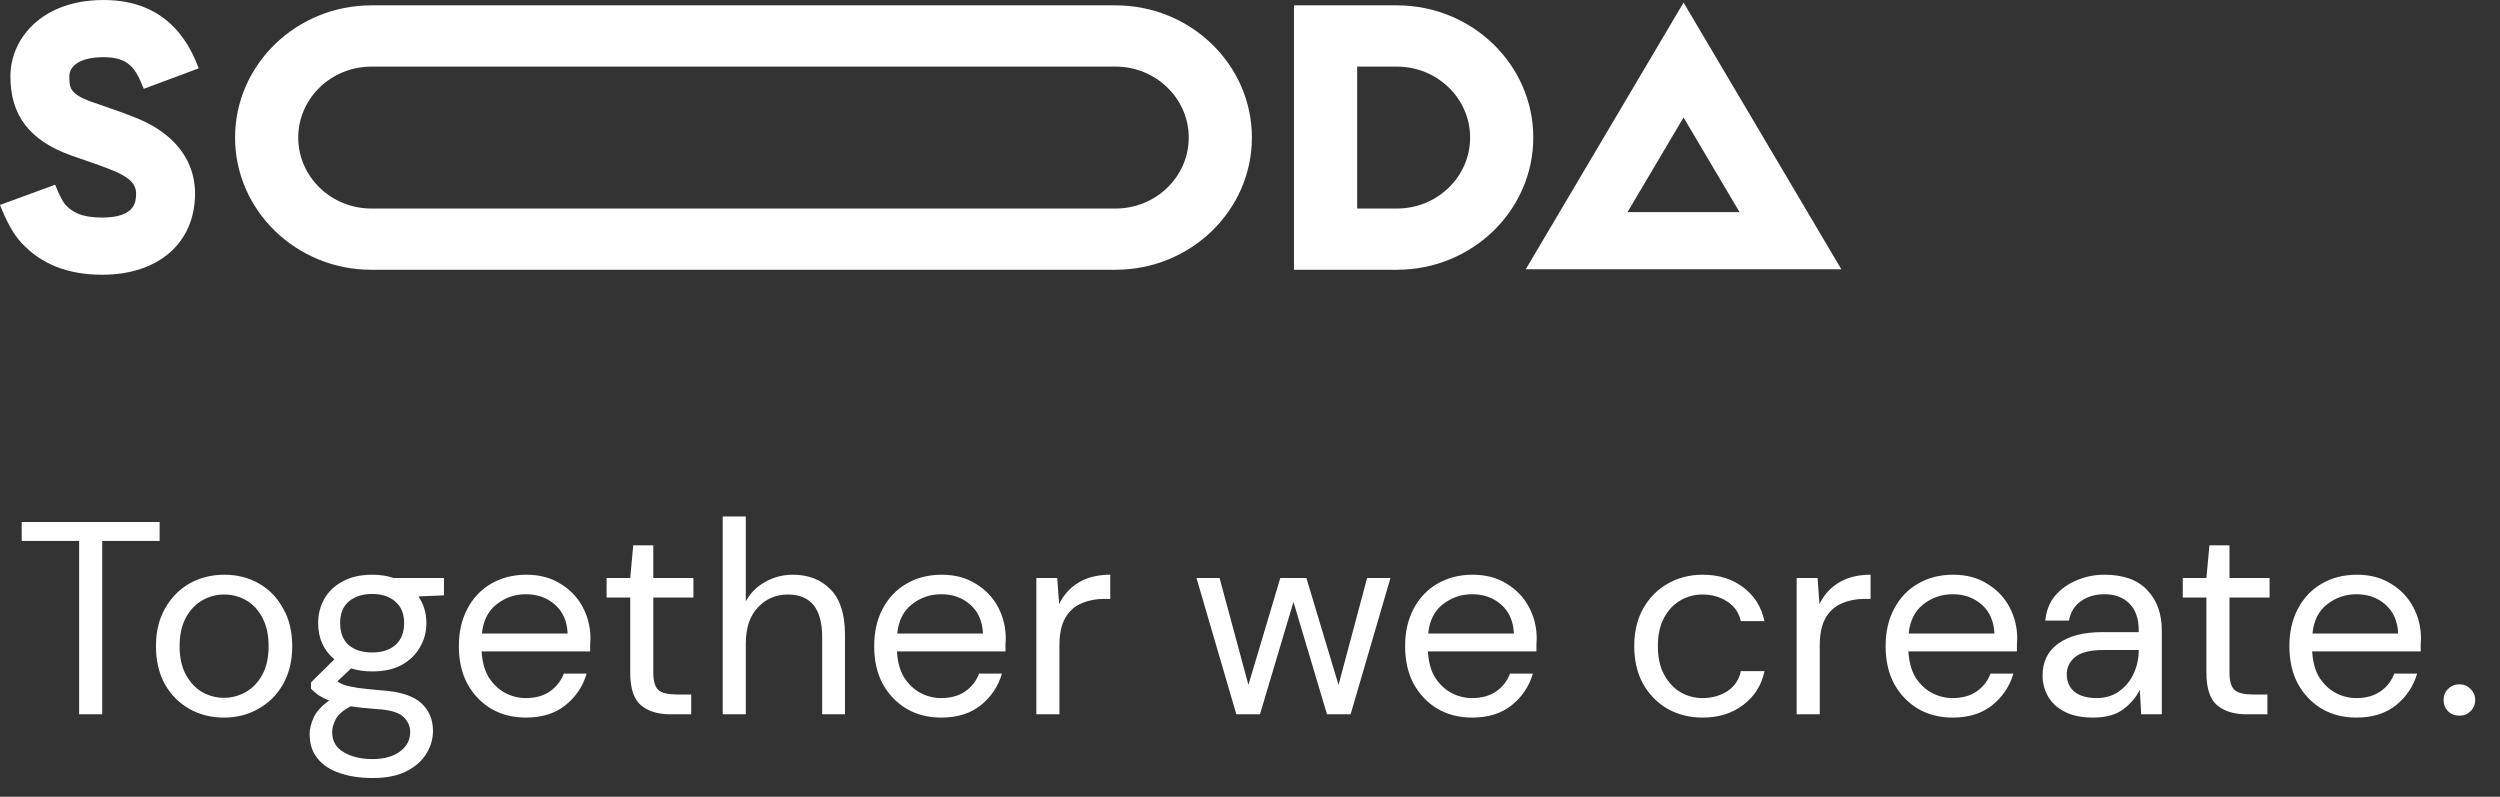 <svg width="182" height="58" viewBox="0 0 182 58" fill="none" xmlns="http://www.w3.org/2000/svg">
<rect x="0" y="0" width="182" height="58" fill="#333333" stroke="none"/>
<g clip-path="url(#clip0_2218_2385)">
<path d="M81.213 19.64H27.039C21.566 19.64 17.113 15.322 17.113 10.016C17.113 4.709 21.566 0.39 27.039 0.39H81.213C86.686 0.39 91.138 4.707 91.138 10.014C91.138 15.321 86.686 19.638 81.213 19.638V19.64ZM27.039 4.849C24.102 4.849 21.711 7.167 21.711 10.016C21.711 12.864 24.102 15.182 27.039 15.182H81.213C84.15 15.182 86.541 12.864 86.541 10.016C86.541 7.167 84.15 4.849 81.213 4.849H27.039Z" fill="white"/>
<path d="M101.697 19.64H94.203V0.39H101.697C107.17 0.39 111.623 4.707 111.623 10.014C111.623 15.321 107.17 19.638 101.697 19.638V19.64ZM98.801 15.182H101.697C104.634 15.182 107.025 12.864 107.025 10.016C107.025 7.167 104.634 4.849 101.697 4.849H98.801V15.182Z" fill="white"/>
<path d="M134.05 19.604H111.074L122.563 0.187L134.05 19.604ZM118.485 15.443H126.639L122.561 8.551L118.483 15.443H118.485Z" fill="white"/>
<path d="M7.45 20C4.926 20 2.993 19.234 1.539 17.655C0.996 17.066 0.478 16.145 0 14.919L4.015 13.448C4.374 14.37 4.659 14.796 4.739 14.882C5.268 15.454 5.931 15.838 7.45 15.838C9.895 15.838 9.903 14.621 9.907 14.102C9.912 13.364 9.387 12.87 8.037 12.337L8.018 12.329C7.4 12.085 7.075 11.974 6.484 11.771C6.161 11.66 5.767 11.525 5.226 11.333C2.147 10.245 0.729 8.386 0.759 5.48C0.775 4.06 1.42 2.676 2.534 1.684C3.394 0.915 4.962 0 7.545 0C12.498 0 13.931 3.613 14.47 4.973L10.465 6.467C9.897 5.033 9.416 4.162 7.545 4.162C5.674 4.162 5.057 4.896 5.05 5.523C5.042 6.344 5.037 6.839 6.695 7.423C7.221 7.61 7.603 7.74 7.918 7.848C8.526 8.057 8.928 8.194 9.638 8.475L9.656 8.482C10.162 8.682 11.216 9.098 12.177 9.898C13.51 11.01 14.21 12.471 14.2 14.127C14.177 17.695 11.53 20 7.451 20H7.45Z" fill="white"/>
</g>
<path d="M5.76 52V39.38H1.58V38H11.62V39.38H7.44V52H5.76ZM16.294 52.24C15.361 52.24 14.521 52.027 13.774 51.6C13.028 51.173 12.434 50.573 11.995 49.8C11.568 49.013 11.354 48.093 11.354 47.04C11.354 45.987 11.575 45.073 12.014 44.3C12.454 43.513 13.048 42.907 13.794 42.48C14.555 42.053 15.401 41.84 16.334 41.84C17.268 41.84 18.108 42.053 18.855 42.48C19.601 42.907 20.188 43.513 20.614 44.3C21.055 45.073 21.274 45.987 21.274 47.04C21.274 48.093 21.055 49.013 20.614 49.8C20.174 50.573 19.575 51.173 18.814 51.6C18.068 52.027 17.228 52.24 16.294 52.24ZM16.294 50.8C16.868 50.8 17.401 50.66 17.895 50.38C18.388 50.1 18.788 49.68 19.095 49.12C19.401 48.56 19.555 47.867 19.555 47.04C19.555 46.213 19.401 45.52 19.095 44.96C18.801 44.4 18.408 43.98 17.915 43.7C17.421 43.42 16.895 43.28 16.334 43.28C15.761 43.28 15.228 43.42 14.735 43.7C14.241 43.98 13.841 44.4 13.534 44.96C13.228 45.52 13.075 46.213 13.075 47.04C13.075 47.867 13.228 48.56 13.534 49.12C13.841 49.68 14.235 50.1 14.714 50.38C15.208 50.66 15.735 50.8 16.294 50.8ZM27.101 48.88C26.541 48.88 26.027 48.807 25.561 48.66L24.561 49.6C24.707 49.707 24.887 49.8 25.101 49.88C25.327 49.947 25.647 50.013 26.061 50.08C26.474 50.133 27.054 50.193 27.801 50.26C29.134 50.353 30.087 50.66 30.661 51.18C31.234 51.7 31.521 52.38 31.521 53.22C31.521 53.793 31.361 54.34 31.041 54.86C30.734 55.38 30.254 55.807 29.601 56.14C28.961 56.473 28.134 56.64 27.121 56.64C26.227 56.64 25.434 56.52 24.741 56.28C24.047 56.053 23.507 55.7 23.121 55.22C22.734 54.753 22.541 54.16 22.541 53.44C22.541 53.067 22.641 52.66 22.841 52.22C23.041 51.793 23.414 51.387 23.961 51C23.667 50.88 23.414 50.753 23.201 50.62C23.001 50.473 22.814 50.313 22.641 50.14V49.68L24.341 48C23.554 47.333 23.161 46.453 23.161 45.36C23.161 44.707 23.314 44.113 23.621 43.58C23.927 43.047 24.374 42.627 24.961 42.32C25.547 42 26.261 41.84 27.101 41.84C27.674 41.84 28.194 41.92 28.661 42.08H32.321V43.34L30.461 43.42C30.847 43.98 31.041 44.627 31.041 45.36C31.041 46.013 30.881 46.607 30.561 47.14C30.254 47.673 29.807 48.1 29.221 48.42C28.647 48.727 27.941 48.88 27.101 48.88ZM27.101 47.5C27.807 47.5 28.367 47.32 28.781 46.96C29.207 46.587 29.421 46.053 29.421 45.36C29.421 44.68 29.207 44.16 28.781 43.8C28.367 43.427 27.807 43.24 27.101 43.24C26.381 43.24 25.807 43.427 25.381 43.8C24.967 44.16 24.761 44.68 24.761 45.36C24.761 46.053 24.967 46.587 25.381 46.96C25.807 47.32 26.381 47.5 27.101 47.5ZM24.181 53.28C24.181 53.947 24.461 54.44 25.021 54.76C25.581 55.093 26.281 55.26 27.121 55.26C27.947 55.26 28.607 55.08 29.101 54.72C29.607 54.36 29.861 53.88 29.861 53.28C29.861 52.853 29.687 52.48 29.341 52.16C28.994 51.853 28.354 51.673 27.421 51.62C26.687 51.567 26.054 51.5 25.521 51.42C24.974 51.713 24.614 52.027 24.441 52.36C24.267 52.707 24.181 53.013 24.181 53.28ZM38.285 52.24C37.339 52.24 36.499 52.027 35.765 51.6C35.032 51.16 34.452 50.553 34.025 49.78C33.612 49.007 33.405 48.093 33.405 47.04C33.405 46 33.612 45.093 34.025 44.32C34.439 43.533 35.012 42.927 35.745 42.5C36.492 42.06 37.352 41.84 38.325 41.84C39.285 41.84 40.112 42.06 40.805 42.5C41.512 42.927 42.052 43.493 42.425 44.2C42.799 44.907 42.985 45.667 42.985 46.48C42.985 46.627 42.979 46.773 42.965 46.92C42.965 47.067 42.965 47.233 42.965 47.42H35.065C35.105 48.18 35.279 48.813 35.585 49.32C35.905 49.813 36.299 50.187 36.765 50.44C37.245 50.693 37.752 50.82 38.285 50.82C38.979 50.82 39.559 50.66 40.025 50.34C40.492 50.02 40.832 49.587 41.045 49.04H42.705C42.439 49.96 41.925 50.727 41.165 51.34C40.419 51.94 39.459 52.24 38.285 52.24ZM38.285 43.26C37.485 43.26 36.772 43.507 36.145 44C35.532 44.48 35.179 45.187 35.085 46.12H41.325C41.285 45.227 40.979 44.527 40.405 44.02C39.832 43.513 39.125 43.26 38.285 43.26ZM48.8 52C47.893 52 47.18 51.78 46.66 51.34C46.14 50.9 45.88 50.107 45.88 48.96V43.5H44.16V42.08H45.88L46.1 39.7H47.56V42.08H50.48V43.5H47.56V48.96C47.56 49.587 47.687 50.013 47.94 50.24C48.193 50.453 48.64 50.56 49.28 50.56H50.32V52H48.8ZM52.614 52V37.6H54.294V43.78C54.628 43.167 55.101 42.693 55.714 42.36C56.328 42.013 56.994 41.84 57.714 41.84C58.861 41.84 59.781 42.2 60.474 42.92C61.168 43.627 61.514 44.72 61.514 46.2V52H59.854V46.38C59.854 44.313 59.021 43.28 57.354 43.28C56.488 43.28 55.761 43.593 55.174 44.22C54.588 44.833 54.294 45.713 54.294 46.86V52H52.614ZM68.52 52.24C67.573 52.24 66.733 52.027 66 51.6C65.266 51.16 64.686 50.553 64.26 49.78C63.846 49.007 63.64 48.093 63.64 47.04C63.64 46 63.846 45.093 64.26 44.32C64.673 43.533 65.246 42.927 65.98 42.5C66.726 42.06 67.586 41.84 68.56 41.84C69.52 41.84 70.346 42.06 71.04 42.5C71.746 42.927 72.286 43.493 72.66 44.2C73.033 44.907 73.22 45.667 73.22 46.48C73.22 46.627 73.213 46.773 73.2 46.92C73.2 47.067 73.2 47.233 73.2 47.42H65.3C65.34 48.18 65.513 48.813 65.82 49.32C66.14 49.813 66.533 50.187 67 50.44C67.48 50.693 67.986 50.82 68.52 50.82C69.213 50.82 69.793 50.66 70.26 50.34C70.726 50.02 71.066 49.587 71.28 49.04H72.94C72.673 49.96 72.16 50.727 71.4 51.34C70.653 51.94 69.693 52.24 68.52 52.24ZM68.52 43.26C67.72 43.26 67.006 43.507 66.38 44C65.766 44.48 65.413 45.187 65.32 46.12H71.56C71.52 45.227 71.213 44.527 70.64 44.02C70.066 43.513 69.36 43.26 68.52 43.26ZM75.446 52V42.08H76.966L77.106 43.98C77.413 43.327 77.88 42.807 78.506 42.42C79.133 42.033 79.906 41.84 80.826 41.84V43.6H80.366C79.78 43.6 79.24 43.707 78.746 43.92C78.253 44.12 77.86 44.467 77.566 44.96C77.273 45.453 77.126 46.133 77.126 47V52H75.446ZM90.005 52L87.105 42.08H88.785L90.885 49.86L93.205 42.08H95.105L97.445 49.86L99.525 42.08H101.225L98.325 52H96.605L94.165 43.82L91.725 52H90.005ZM107.172 52.24C106.225 52.24 105.385 52.027 104.652 51.6C103.919 51.16 103.339 50.553 102.912 49.78C102.499 49.007 102.292 48.093 102.292 47.04C102.292 46 102.499 45.093 102.912 44.32C103.325 43.533 103.899 42.927 104.632 42.5C105.379 42.06 106.239 41.84 107.212 41.84C108.172 41.84 108.999 42.06 109.692 42.5C110.399 42.927 110.939 43.493 111.312 44.2C111.685 44.907 111.872 45.667 111.872 46.48C111.872 46.627 111.865 46.773 111.852 46.92C111.852 47.067 111.852 47.233 111.852 47.42H103.952C103.992 48.18 104.165 48.813 104.472 49.32C104.792 49.813 105.185 50.187 105.652 50.44C106.132 50.693 106.639 50.82 107.172 50.82C107.865 50.82 108.445 50.66 108.912 50.34C109.379 50.02 109.719 49.587 109.932 49.04H111.592C111.325 49.96 110.812 50.727 110.052 51.34C109.305 51.94 108.345 52.24 107.172 52.24ZM107.172 43.26C106.372 43.26 105.659 43.507 105.032 44C104.419 44.48 104.065 45.187 103.972 46.12H110.212C110.172 45.227 109.865 44.527 109.292 44.02C108.719 43.513 108.012 43.26 107.172 43.26ZM123.952 52.24C123.005 52.24 122.152 52.027 121.392 51.6C120.645 51.16 120.052 50.553 119.612 49.78C119.185 48.993 118.972 48.08 118.972 47.04C118.972 46 119.185 45.093 119.612 44.32C120.052 43.533 120.645 42.927 121.392 42.5C122.152 42.06 123.005 41.84 123.952 41.84C125.125 41.84 126.112 42.147 126.912 42.76C127.725 43.373 128.238 44.193 128.452 45.22H126.732C126.598 44.607 126.272 44.133 125.752 43.8C125.232 43.453 124.625 43.28 123.932 43.28C123.372 43.28 122.845 43.42 122.352 43.7C121.858 43.98 121.458 44.4 121.152 44.96C120.845 45.52 120.692 46.213 120.692 47.04C120.692 47.867 120.845 48.56 121.152 49.12C121.458 49.68 121.858 50.107 122.352 50.4C122.845 50.68 123.372 50.82 123.932 50.82C124.625 50.82 125.232 50.653 125.752 50.32C126.272 49.973 126.598 49.487 126.732 48.86H128.452C128.252 49.86 127.745 50.673 126.932 51.3C126.118 51.927 125.125 52.24 123.952 52.24ZM130.798 52V42.08H132.318L132.458 43.98C132.765 43.327 133.231 42.807 133.858 42.42C134.485 42.033 135.258 41.84 136.178 41.84V43.6H135.718C135.131 43.6 134.591 43.707 134.098 43.92C133.605 44.12 133.211 44.467 132.918 44.96C132.625 45.453 132.478 46.133 132.478 47V52H130.798ZM142.153 52.24C141.206 52.24 140.366 52.027 139.633 51.6C138.899 51.16 138.319 50.553 137.893 49.78C137.479 49.007 137.273 48.093 137.273 47.04C137.273 46 137.479 45.093 137.893 44.32C138.306 43.533 138.879 42.927 139.613 42.5C140.359 42.06 141.219 41.84 142.192 41.84C143.153 41.84 143.979 42.06 144.673 42.5C145.379 42.927 145.919 43.493 146.293 44.2C146.666 44.907 146.853 45.667 146.853 46.48C146.853 46.627 146.846 46.773 146.833 46.92C146.833 47.067 146.833 47.233 146.833 47.42H138.933C138.973 48.18 139.146 48.813 139.453 49.32C139.773 49.813 140.166 50.187 140.633 50.44C141.113 50.693 141.619 50.82 142.153 50.82C142.846 50.82 143.426 50.66 143.893 50.34C144.359 50.02 144.699 49.587 144.913 49.04H146.573C146.306 49.96 145.793 50.727 145.033 51.34C144.286 51.94 143.326 52.24 142.153 52.24ZM142.153 43.26C141.353 43.26 140.639 43.507 140.013 44C139.399 44.48 139.046 45.187 138.952 46.12H145.193C145.153 45.227 144.846 44.527 144.273 44.02C143.699 43.513 142.993 43.26 142.153 43.26ZM152.379 52.24C151.553 52.24 150.866 52.1 150.319 51.82C149.773 51.54 149.366 51.167 149.099 50.7C148.833 50.233 148.699 49.727 148.699 49.18C148.699 48.167 149.086 47.387 149.859 46.84C150.633 46.293 151.686 46.02 153.019 46.02H155.699V45.9C155.699 45.033 155.473 44.38 155.019 43.94C154.566 43.487 153.959 43.26 153.199 43.26C152.546 43.26 151.979 43.427 151.499 43.76C151.033 44.08 150.739 44.553 150.619 45.18H148.899C148.966 44.46 149.206 43.853 149.619 43.36C150.046 42.867 150.573 42.493 151.199 42.24C151.826 41.973 152.493 41.84 153.199 41.84C154.586 41.84 155.626 42.213 156.319 42.96C157.026 43.693 157.379 44.673 157.379 45.9V52H155.879L155.779 50.22C155.499 50.78 155.086 51.26 154.539 51.66C154.006 52.047 153.286 52.24 152.379 52.24ZM152.639 50.82C153.279 50.82 153.826 50.653 154.279 50.32C154.746 49.987 155.099 49.553 155.339 49.02C155.579 48.487 155.699 47.927 155.699 47.34V47.32H153.159C152.173 47.32 151.473 47.493 151.059 47.84C150.659 48.173 150.459 48.593 150.459 49.1C150.459 49.62 150.646 50.04 151.019 50.36C151.406 50.667 151.946 50.82 152.639 50.82ZM163.546 52C162.639 52 161.926 51.78 161.406 51.34C160.886 50.9 160.626 50.107 160.626 48.96V43.5H158.906V42.08H160.626L160.846 39.7H162.306V42.08H165.226V43.5H162.306V48.96C162.306 49.587 162.433 50.013 162.686 50.24C162.939 50.453 163.386 50.56 164.026 50.56H165.066V52H163.546ZM171.547 52.24C170.6 52.24 169.76 52.027 169.027 51.6C168.294 51.16 167.714 50.553 167.287 49.78C166.874 49.007 166.667 48.093 166.667 47.04C166.667 46 166.874 45.093 167.287 44.32C167.7 43.533 168.274 42.927 169.007 42.5C169.754 42.06 170.614 41.84 171.587 41.84C172.547 41.84 173.374 42.06 174.067 42.5C174.774 42.927 175.314 43.493 175.687 44.2C176.06 44.907 176.247 45.667 176.247 46.48C176.247 46.627 176.24 46.773 176.227 46.92C176.227 47.067 176.227 47.233 176.227 47.42H168.327C168.367 48.18 168.54 48.813 168.847 49.32C169.167 49.813 169.56 50.187 170.027 50.44C170.507 50.693 171.014 50.82 171.547 50.82C172.24 50.82 172.82 50.66 173.287 50.34C173.754 50.02 174.094 49.587 174.307 49.04H175.967C175.7 49.96 175.187 50.727 174.427 51.34C173.68 51.94 172.72 52.24 171.547 52.24ZM171.547 43.26C170.747 43.26 170.034 43.507 169.407 44C168.794 44.48 168.44 45.187 168.347 46.12H174.587C174.547 45.227 174.24 44.527 173.667 44.02C173.094 43.513 172.387 43.26 171.547 43.26ZM179.054 52.1C178.72 52.1 178.44 51.993 178.214 51.78C178 51.553 177.894 51.28 177.894 50.96C177.894 50.64 178 50.373 178.214 50.16C178.44 49.933 178.72 49.82 179.054 49.82C179.374 49.82 179.64 49.933 179.854 50.16C180.08 50.373 180.194 50.64 180.194 50.96C180.194 51.28 180.08 51.553 179.854 51.78C179.64 51.993 179.374 52.1 179.054 52.1Z" fill="white"/>
<defs>
<clipPath id="clip0_2218_2385">
<rect width="134.052" height="20" fill="white"/>
</clipPath>
</defs>
</svg>
